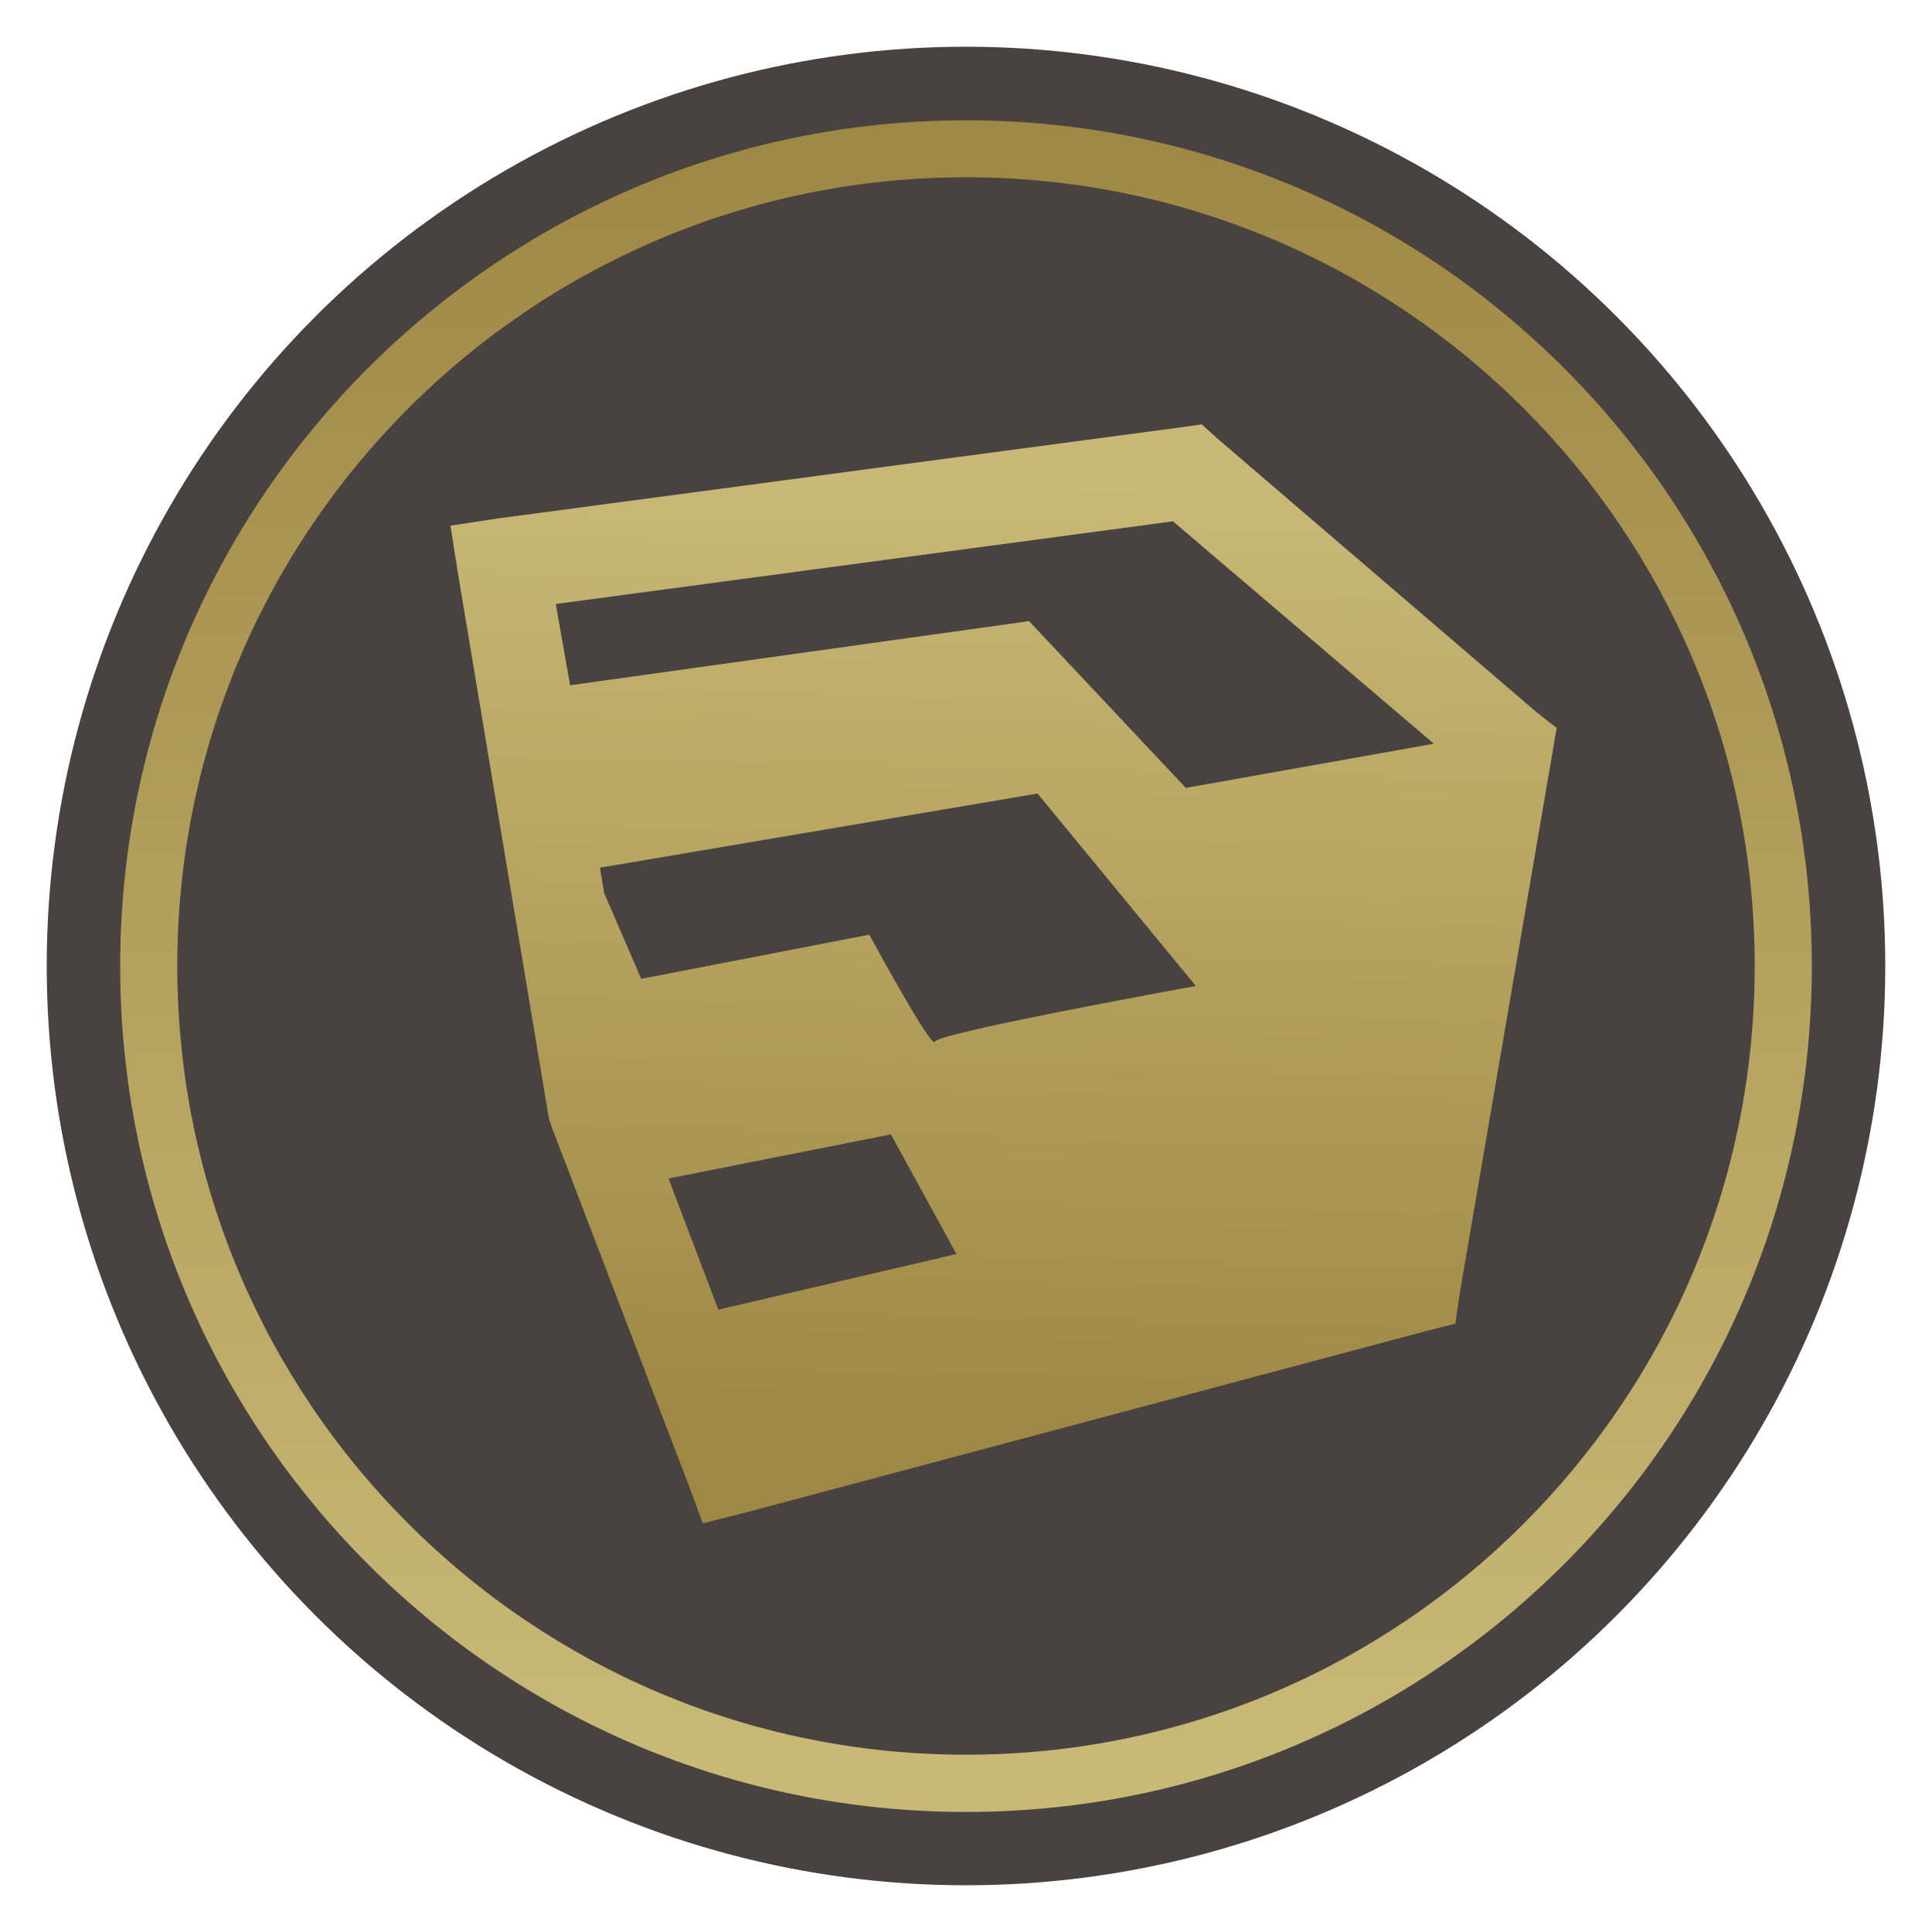 <?xml version="1.0" encoding="UTF-8"?> <!-- Creator: CorelDRAW --> <svg xmlns="http://www.w3.org/2000/svg" xmlns:xlink="http://www.w3.org/1999/xlink" xmlns:xodm="http://www.corel.com/coreldraw/odm/2003" xml:space="preserve" width="8.976mm" height="8.976mm" style="shape-rendering:geometricPrecision; text-rendering:geometricPrecision; image-rendering:optimizeQuality; fill-rule:evenodd; clip-rule:evenodd" viewBox="0 0 143.08 143.08"> <defs> <style type="text/css"> <![CDATA[ .fil0 {fill:none} .fil1 {fill:#484240} .fil2 {fill:url(#id0);fill-rule:nonzero} .fil3 {fill:url(#id1);fill-rule:nonzero} ]]> </style> <linearGradient id="id0" gradientUnits="userSpaceOnUse" x1="69.99" y1="10.64" x2="69.99" y2="129.95"> <stop offset="0" style="stop-opacity:1; stop-color:#9F8844"></stop> <stop offset="1" style="stop-opacity:1; stop-color:#C8B976"></stop> </linearGradient> <linearGradient id="id1" gradientUnits="userSpaceOnUse" xlink:href="#id0" x1="77.79" y1="105.58" x2="79.54" y2="35.71"> </linearGradient> </defs> <g id="Слой_x0020_1">  <rect class="fil0" width="143.08" height="143.08"></rect> <circle class="fil1" cx="71.54" cy="71.54" r="68.08"></circle> <path class="fil2" d="M71.54 8.91c17.29,0 32.95,7.01 44.29,18.35 11.33,11.33 18.35,26.99 18.35,44.29 0,17.29 -7.01,32.95 -18.35,44.29 -11.33,11.33 -26.99,18.35 -44.29,18.35 -17.29,0 -32.95,-7.01 -44.29,-18.35 -11.33,-11.33 -18.35,-26.99 -18.35,-44.29 0,-17.29 7.01,-32.95 18.35,-44.29 11.33,-11.33 26.99,-18.35 44.29,-18.35zm41.3 21.33c-10.57,-10.57 -25.17,-17.11 -41.3,-17.11 -16.13,0 -30.74,6.54 -41.3,17.11 -10.57,10.57 -17.11,25.17 -17.11,41.3 0,16.13 6.54,30.74 17.11,41.3 10.57,10.57 25.17,17.11 41.3,17.11 16.13,0 30.74,-6.54 41.3,-17.11 10.57,-10.57 17.11,-25.17 17.11,-41.3 0,-16.13 -6.54,-30.74 -17.11,-41.3z"></path> <path class="fil3" d="M88.98 31.43l-1.48 0.21 -50.66 6.76 -3.48 0.53 0.53 3.38 6.76 40.53 0.21 0.63 10.13 26.49 1.06 2.85 2.96 -0.74 50.66 -13.51 2.11 -0.53 0.32 -2.22 6.86 -40 0.32 -1.9 -1.48 -1.16 -23.64 -20.27 -1.16 -1.06zm-2.11 7.18l19.32 16.47 -18.37 3.27 -11.61 -12.35 -33.99 4.75 -1.06 -6.02 45.7 -6.12zm-10.03 20.16l11.72 14.25c0,0 -19.09,3.46 -19.32,4.12 -0.22,0.66 -4.86,-7.92 -4.86,-7.92l-16.89 3.27 -2.74 -6.33 -0.32 -1.9 32.4 -5.49zm-10.87 25.23l4.86 8.87 -17.63 4.12 -3.69 -9.71 16.47 -3.27z"></path> </g> </svg> 